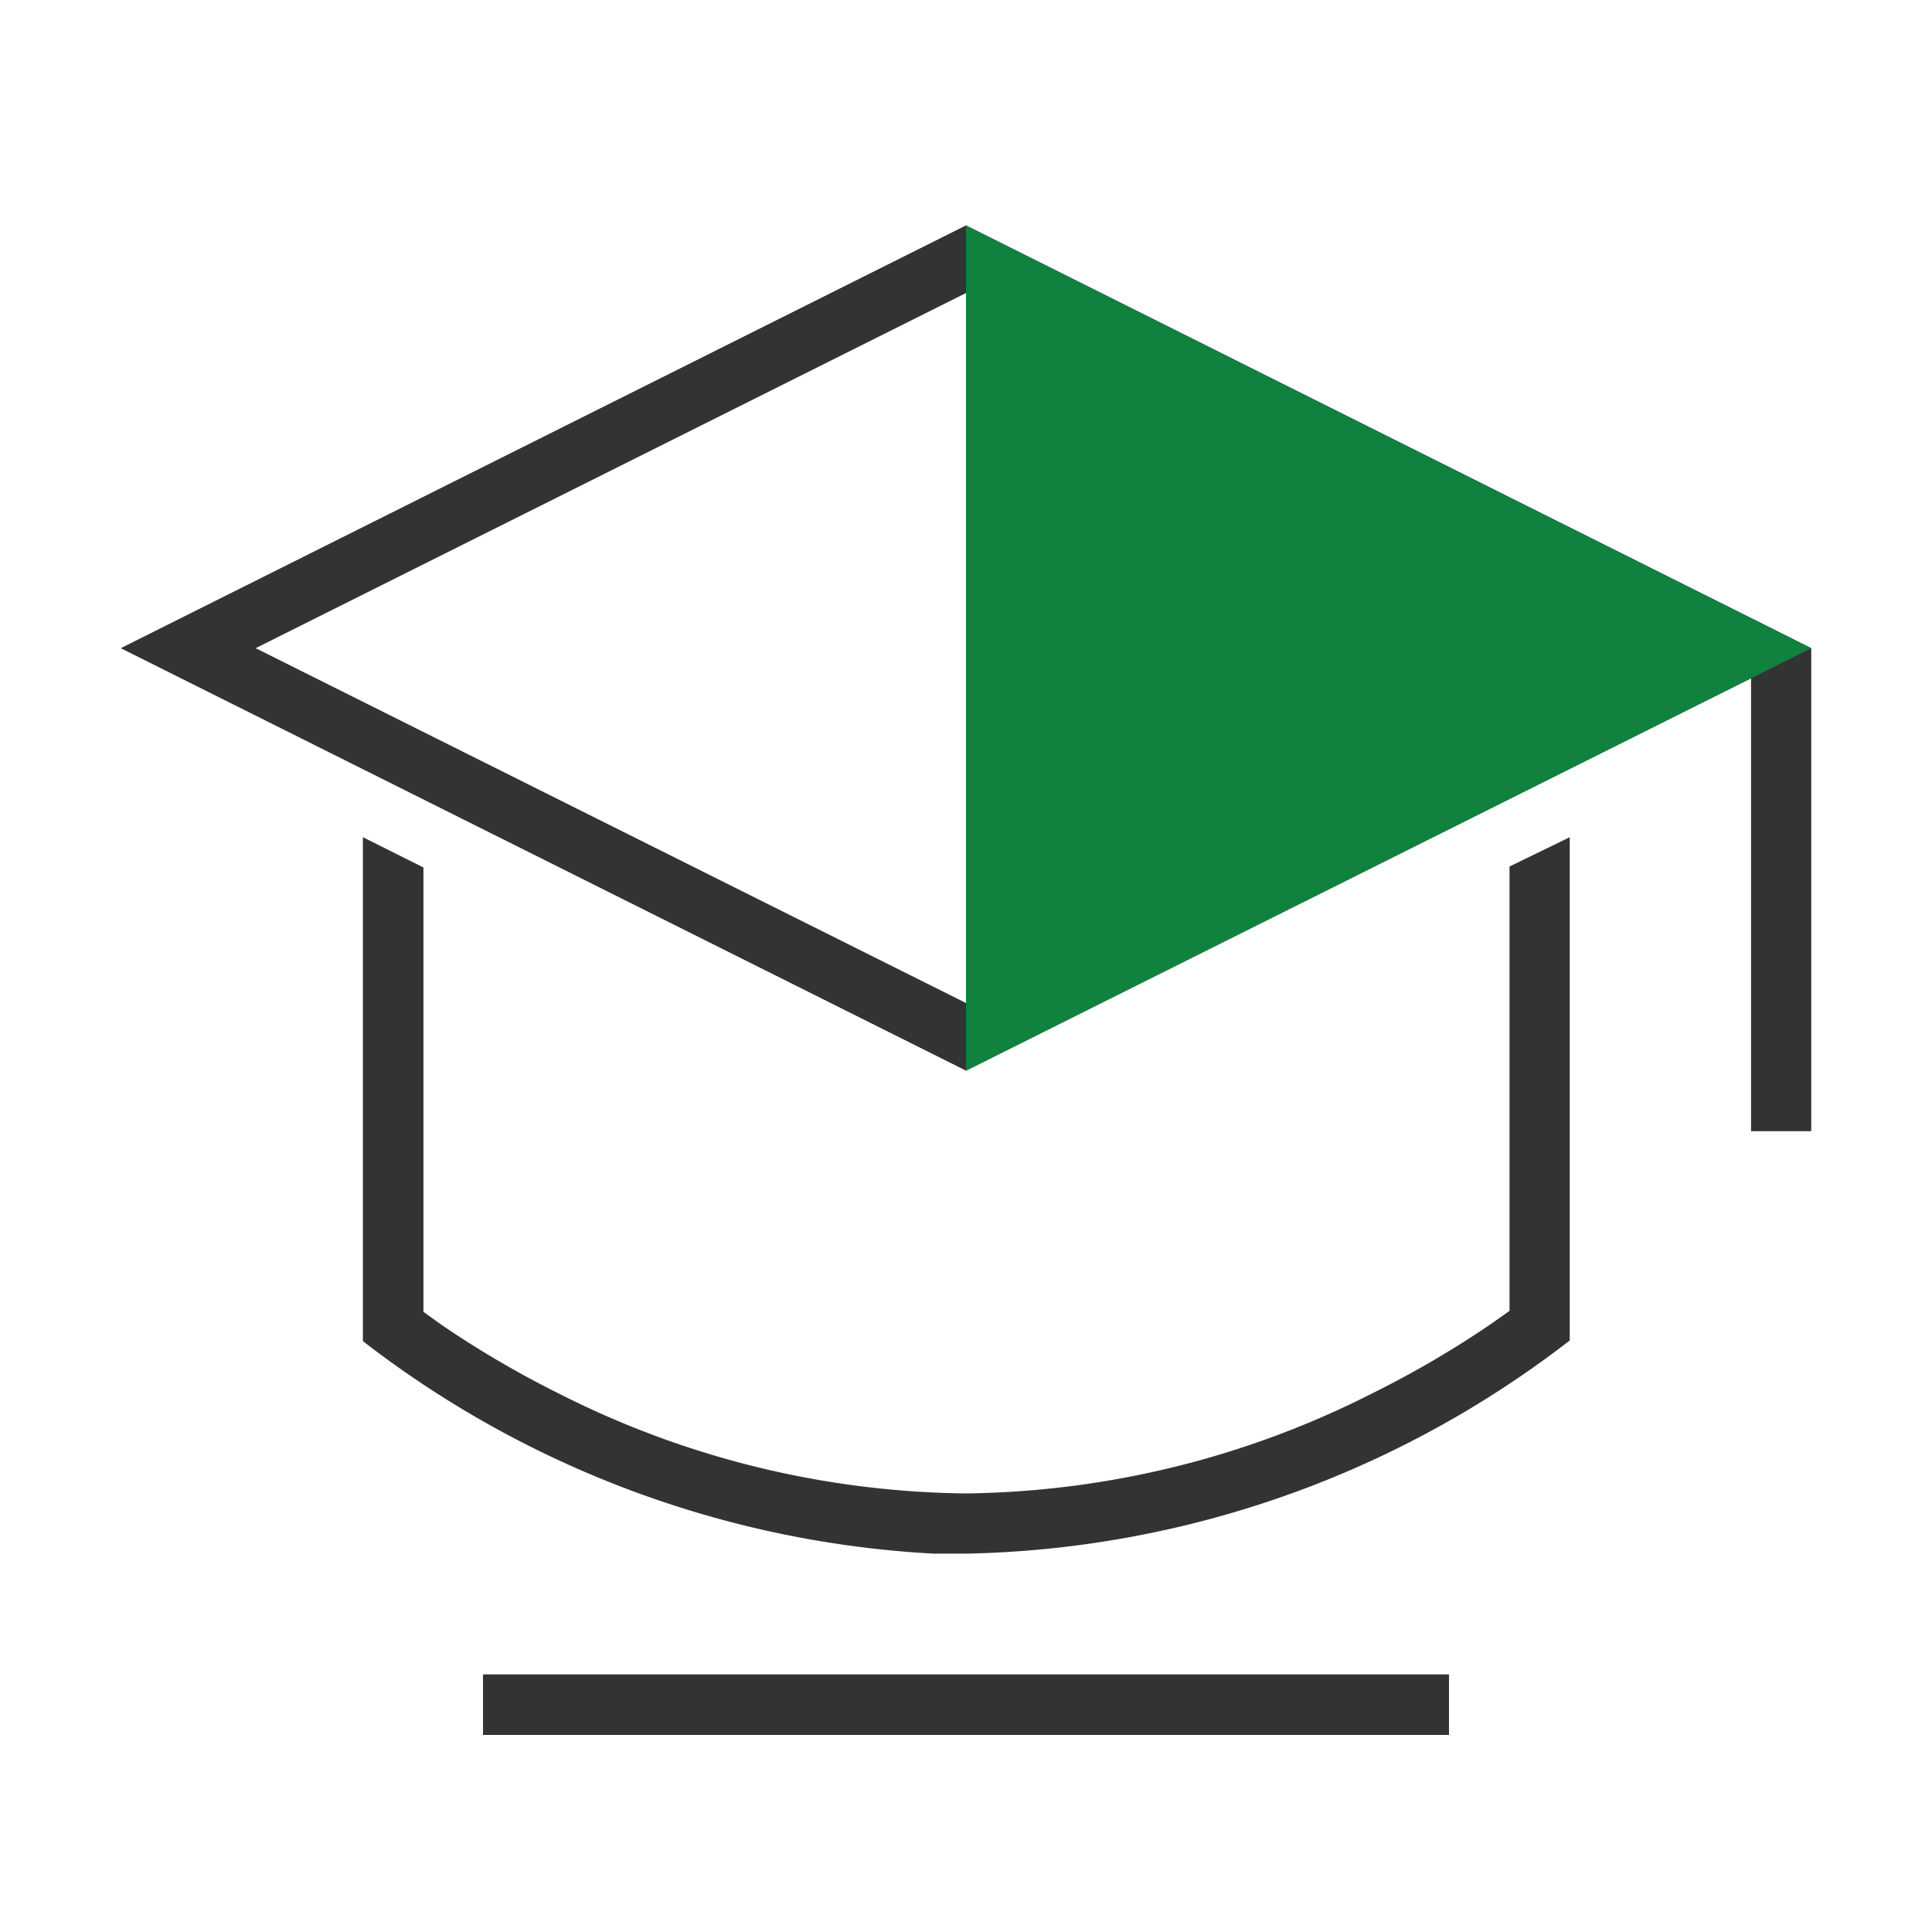 <?xml version="1.0" encoding="UTF-8"?>
<svg xmlns="http://www.w3.org/2000/svg" id="图层_1" data-name="图层 1" viewBox="0 0 60 60">
  <defs>
    <style>.cls-1{fill:#333;}.cls-2{fill:#10813e;}</style>
  </defs>
  <title>Education &amp;amp; Campus</title>
  <path class="cls-1" d="M48.75,41.63A31.63,31.63,0,0,1,30,48.25l-1,0a31.75,31.75,0,0,1-17.73-6.6V26l1.88.94v13.8l.57.41a30.93,30.93,0,0,0,3.66,2.14A28.57,28.57,0,0,0,30,46.38a28.57,28.57,0,0,0,12.64-3.12,30.93,30.93,0,0,0,3.66-2.14l.58-.41V26.91L48.75,26Z"></path>
  <path class="cls-1" d="M56.25,20.13,30,33.25,3.75,20.13,30,7Zm-48.31,0L30,31.15l22.06-11L30,9.1Z"></path>
  <path class="cls-1" d="M56.25,20.13v15H54.38v-15Z"></path>
  <path class="cls-2" d="M56.25,20.13,30,33.25V7Z"></path>
  <path class="cls-1" d="M45,52v1.88H15V52Z"></path>
</svg>
